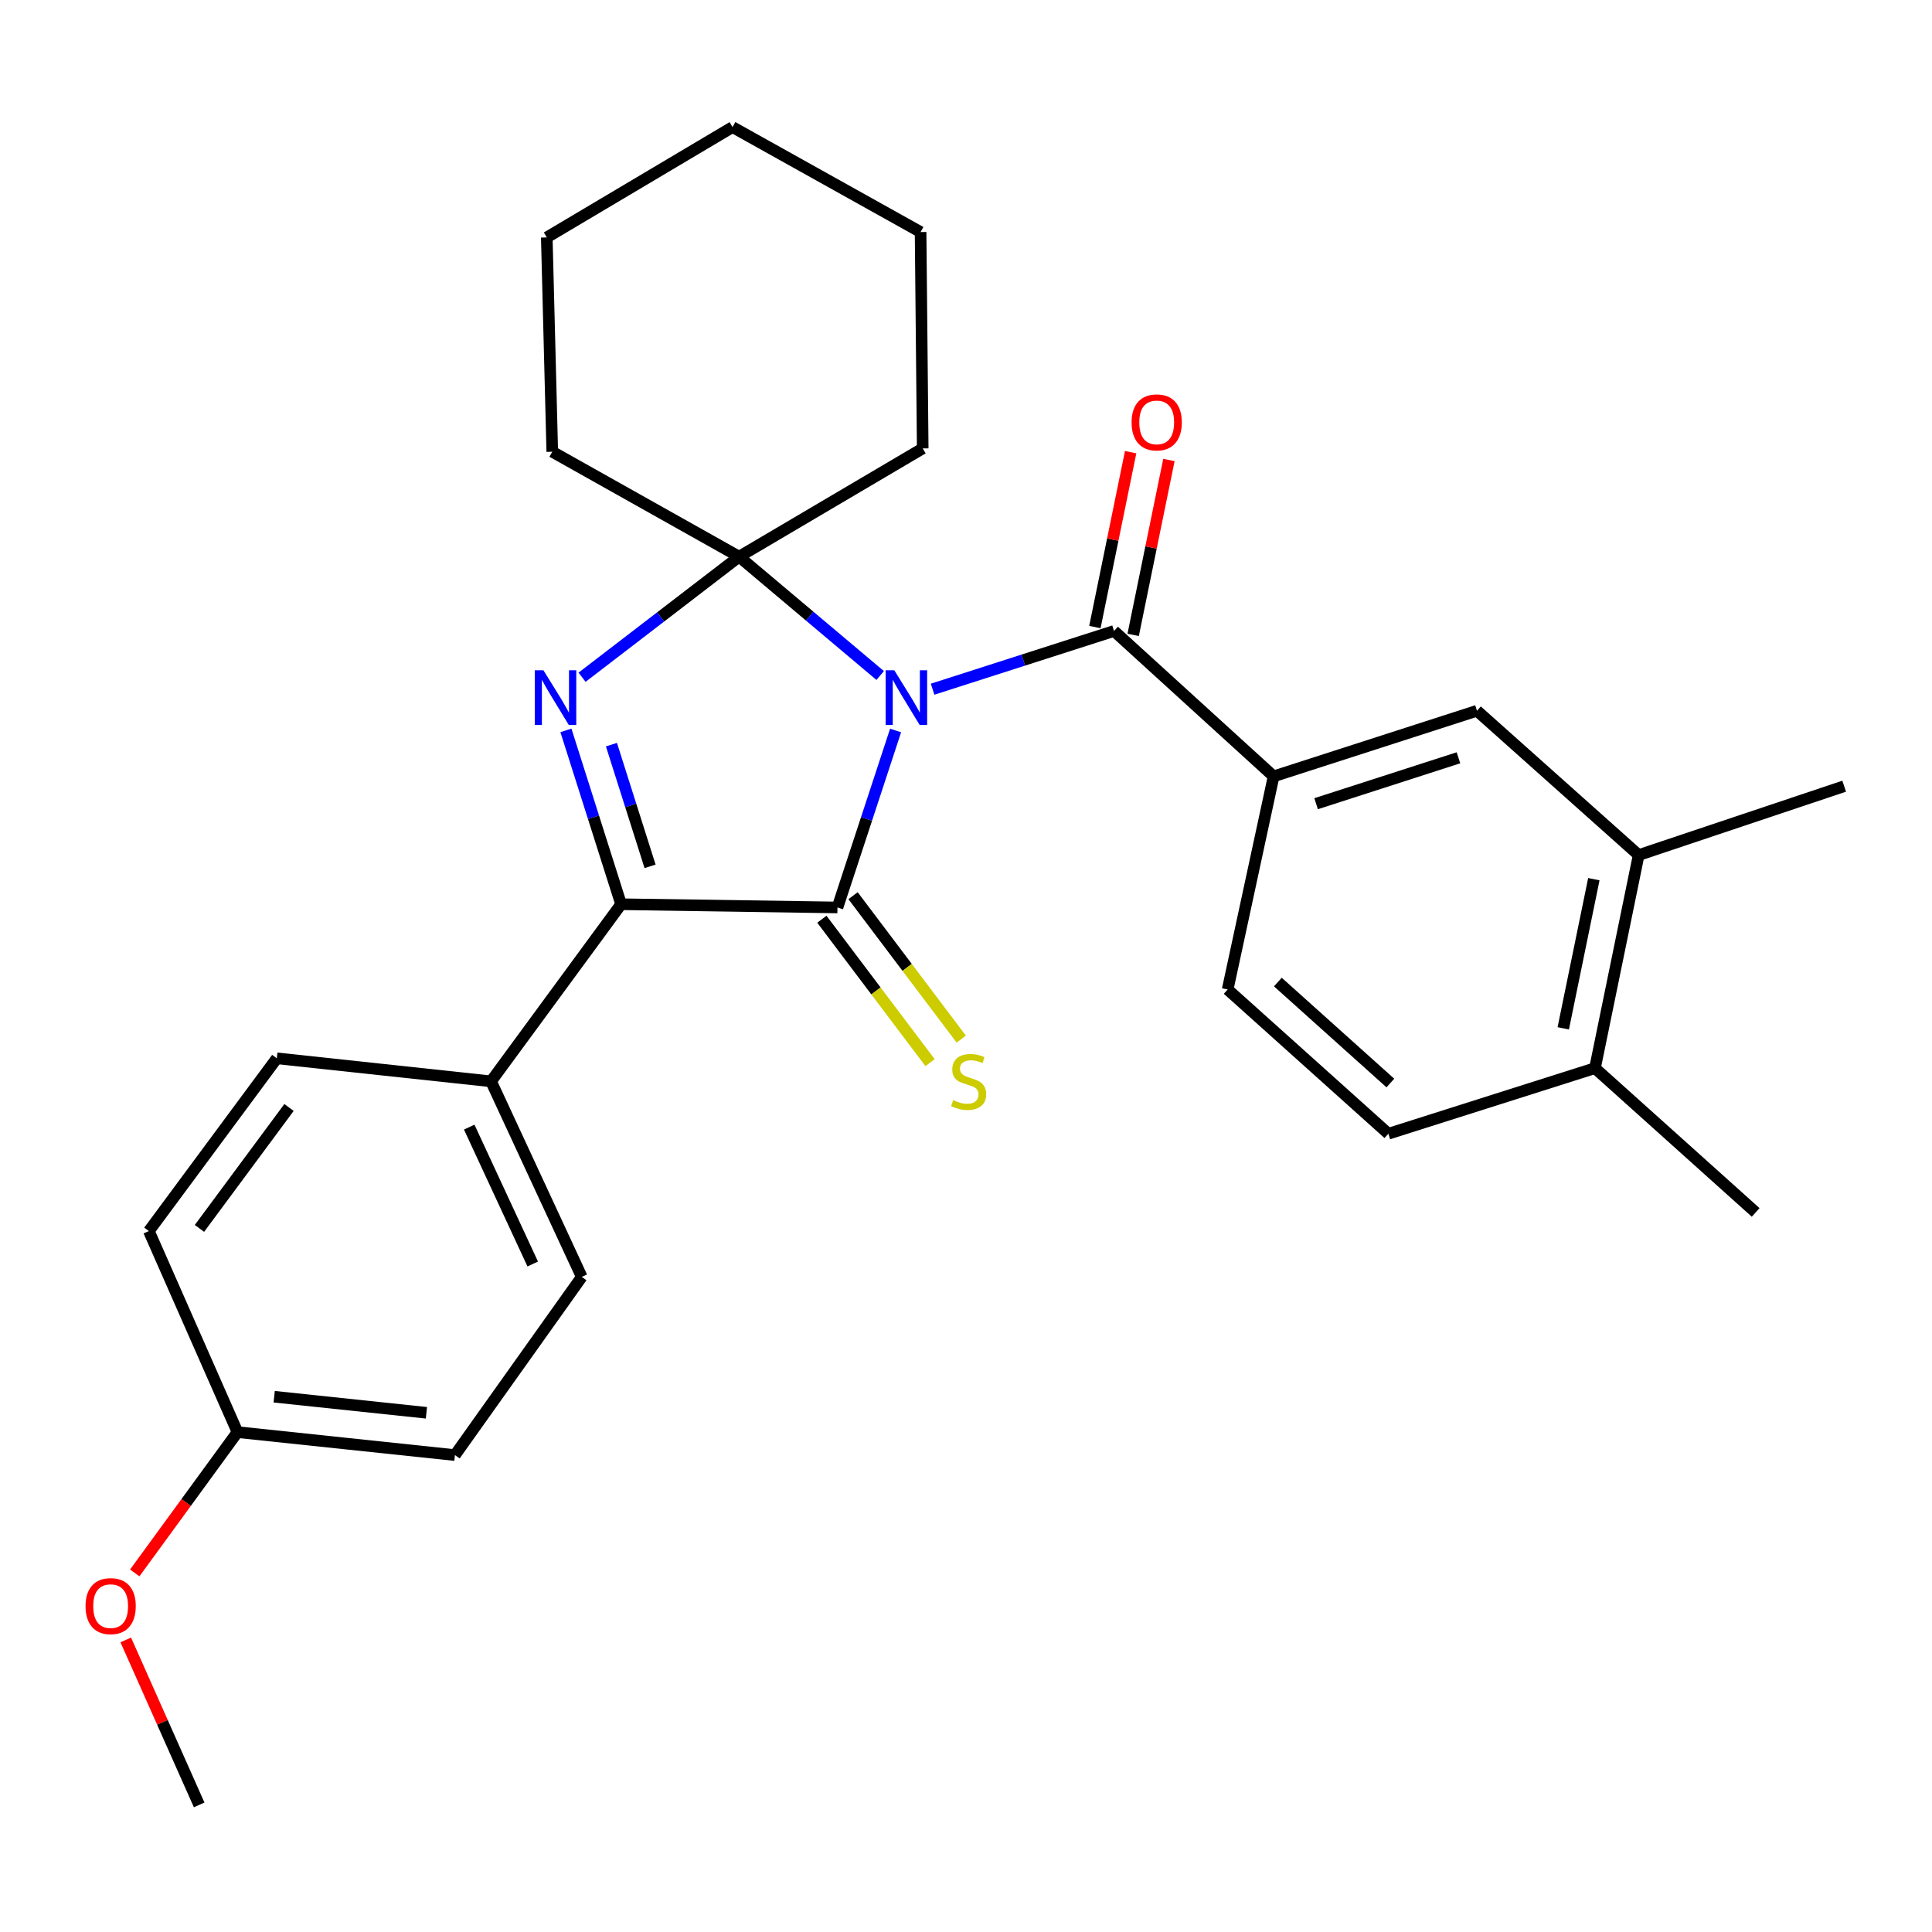 <?xml version='1.0' encoding='iso-8859-1'?>
<svg version='1.1' baseProfile='full'
              xmlns='http://www.w3.org/2000/svg'
                      xmlns:rdkit='http://www.rdkit.org/xml'
                      xmlns:xlink='http://www.w3.org/1999/xlink'
                  xml:space='preserve'
width='1000px' height='1000px' viewBox='0 0 1000 1000'>
<!-- END OF HEADER -->
<rect style='opacity:1.0;fill:#FFFFFF;stroke:none' width='1000' height='1000' x='0' y='0'> </rect>
<path class='bond-0' d='M 463.557,378.1 L 448.512,423.9' style='fill:none;fill-rule:evenodd;stroke:#0000FF;stroke-width:6px;stroke-linecap:butt;stroke-linejoin:miter;stroke-opacity:1' />
<path class='bond-0' d='M 448.512,423.9 L 433.466,469.7' style='fill:none;fill-rule:evenodd;stroke:#000000;stroke-width:6px;stroke-linecap:butt;stroke-linejoin:miter;stroke-opacity:1' />
<path class='bond-1' d='M 455.578,349.649 L 419.07,318.892' style='fill:none;fill-rule:evenodd;stroke:#0000FF;stroke-width:6px;stroke-linecap:butt;stroke-linejoin:miter;stroke-opacity:1' />
<path class='bond-1' d='M 419.07,318.892 L 382.562,288.135' style='fill:none;fill-rule:evenodd;stroke:#000000;stroke-width:6px;stroke-linecap:butt;stroke-linejoin:miter;stroke-opacity:1' />
<path class='bond-4' d='M 482.71,356.73 L 529.665,341.661' style='fill:none;fill-rule:evenodd;stroke:#0000FF;stroke-width:6px;stroke-linecap:butt;stroke-linejoin:miter;stroke-opacity:1' />
<path class='bond-4' d='M 529.665,341.661 L 576.62,326.592' style='fill:none;fill-rule:evenodd;stroke:#000000;stroke-width:6px;stroke-linecap:butt;stroke-linejoin:miter;stroke-opacity:1' />
<path class='bond-3' d='M 433.466,469.7 L 321.478,468.026' style='fill:none;fill-rule:evenodd;stroke:#000000;stroke-width:6px;stroke-linecap:butt;stroke-linejoin:miter;stroke-opacity:1' />
<path class='bond-6' d='M 425.395,475.79 L 453.397,512.905' style='fill:none;fill-rule:evenodd;stroke:#000000;stroke-width:6px;stroke-linecap:butt;stroke-linejoin:miter;stroke-opacity:1' />
<path class='bond-6' d='M 453.397,512.905 L 481.399,550.02' style='fill:none;fill-rule:evenodd;stroke:#CCCC00;stroke-width:6px;stroke-linecap:butt;stroke-linejoin:miter;stroke-opacity:1' />
<path class='bond-6' d='M 441.538,463.61 L 469.54,500.725' style='fill:none;fill-rule:evenodd;stroke:#000000;stroke-width:6px;stroke-linecap:butt;stroke-linejoin:miter;stroke-opacity:1' />
<path class='bond-6' d='M 469.54,500.725 L 497.542,537.841' style='fill:none;fill-rule:evenodd;stroke:#CCCC00;stroke-width:6px;stroke-linecap:butt;stroke-linejoin:miter;stroke-opacity:1' />
<path class='bond-2' d='M 382.562,288.135 L 341.917,319.337' style='fill:none;fill-rule:evenodd;stroke:#000000;stroke-width:6px;stroke-linecap:butt;stroke-linejoin:miter;stroke-opacity:1' />
<path class='bond-2' d='M 341.917,319.337 L 301.273,350.538' style='fill:none;fill-rule:evenodd;stroke:#0000FF;stroke-width:6px;stroke-linecap:butt;stroke-linejoin:miter;stroke-opacity:1' />
<path class='bond-16' d='M 382.562,288.135 L 477.597,232.096' style='fill:none;fill-rule:evenodd;stroke:#000000;stroke-width:6px;stroke-linecap:butt;stroke-linejoin:miter;stroke-opacity:1' />
<path class='bond-17' d='M 382.562,288.135 L 285.853,233.815' style='fill:none;fill-rule:evenodd;stroke:#000000;stroke-width:6px;stroke-linecap:butt;stroke-linejoin:miter;stroke-opacity:1' />
<path class='bond-28' d='M 292.922,378.047 L 307.2,423.037' style='fill:none;fill-rule:evenodd;stroke:#0000FF;stroke-width:6px;stroke-linecap:butt;stroke-linejoin:miter;stroke-opacity:1' />
<path class='bond-28' d='M 307.2,423.037 L 321.478,468.026' style='fill:none;fill-rule:evenodd;stroke:#000000;stroke-width:6px;stroke-linecap:butt;stroke-linejoin:miter;stroke-opacity:1' />
<path class='bond-28' d='M 316.481,385.427 L 326.476,416.919' style='fill:none;fill-rule:evenodd;stroke:#0000FF;stroke-width:6px;stroke-linecap:butt;stroke-linejoin:miter;stroke-opacity:1' />
<path class='bond-28' d='M 326.476,416.919 L 336.47,448.412' style='fill:none;fill-rule:evenodd;stroke:#000000;stroke-width:6px;stroke-linecap:butt;stroke-linejoin:miter;stroke-opacity:1' />
<path class='bond-8' d='M 321.478,468.026 L 254.171,559.701' style='fill:none;fill-rule:evenodd;stroke:#000000;stroke-width:6px;stroke-linecap:butt;stroke-linejoin:miter;stroke-opacity:1' />
<path class='bond-5' d='M 576.62,326.592 L 659.218,401.842' style='fill:none;fill-rule:evenodd;stroke:#000000;stroke-width:6px;stroke-linecap:butt;stroke-linejoin:miter;stroke-opacity:1' />
<path class='bond-10' d='M 586.526,328.617 L 595.779,283.353' style='fill:none;fill-rule:evenodd;stroke:#000000;stroke-width:6px;stroke-linecap:butt;stroke-linejoin:miter;stroke-opacity:1' />
<path class='bond-10' d='M 595.779,283.353 L 605.033,238.089' style='fill:none;fill-rule:evenodd;stroke:#FF0000;stroke-width:6px;stroke-linecap:butt;stroke-linejoin:miter;stroke-opacity:1' />
<path class='bond-10' d='M 566.713,324.566 L 575.967,279.303' style='fill:none;fill-rule:evenodd;stroke:#000000;stroke-width:6px;stroke-linecap:butt;stroke-linejoin:miter;stroke-opacity:1' />
<path class='bond-10' d='M 575.967,279.303 L 585.22,234.039' style='fill:none;fill-rule:evenodd;stroke:#FF0000;stroke-width:6px;stroke-linecap:butt;stroke-linejoin:miter;stroke-opacity:1' />
<path class='bond-7' d='M 659.218,401.842 L 764.476,367.891' style='fill:none;fill-rule:evenodd;stroke:#000000;stroke-width:6px;stroke-linecap:butt;stroke-linejoin:miter;stroke-opacity:1' />
<path class='bond-7' d='M 681.214,415.995 L 754.895,392.229' style='fill:none;fill-rule:evenodd;stroke:#000000;stroke-width:6px;stroke-linecap:butt;stroke-linejoin:miter;stroke-opacity:1' />
<path class='bond-11' d='M 659.218,401.842 L 635.434,512.156' style='fill:none;fill-rule:evenodd;stroke:#000000;stroke-width:6px;stroke-linecap:butt;stroke-linejoin:miter;stroke-opacity:1' />
<path class='bond-9' d='M 764.476,367.891 L 848.175,442.579' style='fill:none;fill-rule:evenodd;stroke:#000000;stroke-width:6px;stroke-linecap:butt;stroke-linejoin:miter;stroke-opacity:1' />
<path class='bond-14' d='M 254.171,559.701 L 301.121,660.915' style='fill:none;fill-rule:evenodd;stroke:#000000;stroke-width:6px;stroke-linecap:butt;stroke-linejoin:miter;stroke-opacity:1' />
<path class='bond-14' d='M 242.869,583.393 L 275.734,654.243' style='fill:none;fill-rule:evenodd;stroke:#000000;stroke-width:6px;stroke-linecap:butt;stroke-linejoin:miter;stroke-opacity:1' />
<path class='bond-15' d='M 254.171,559.701 L 143.273,547.781' style='fill:none;fill-rule:evenodd;stroke:#000000;stroke-width:6px;stroke-linecap:butt;stroke-linejoin:miter;stroke-opacity:1' />
<path class='bond-22' d='M 848.175,442.579 L 954.545,406.931' style='fill:none;fill-rule:evenodd;stroke:#000000;stroke-width:6px;stroke-linecap:butt;stroke-linejoin:miter;stroke-opacity:1' />
<path class='bond-30' d='M 848.175,442.579 L 825.559,552.871' style='fill:none;fill-rule:evenodd;stroke:#000000;stroke-width:6px;stroke-linecap:butt;stroke-linejoin:miter;stroke-opacity:1' />
<path class='bond-30' d='M 824.972,455.061 L 809.141,532.265' style='fill:none;fill-rule:evenodd;stroke:#000000;stroke-width:6px;stroke-linecap:butt;stroke-linejoin:miter;stroke-opacity:1' />
<path class='bond-13' d='M 635.434,512.156 L 718.616,586.822' style='fill:none;fill-rule:evenodd;stroke:#000000;stroke-width:6px;stroke-linecap:butt;stroke-linejoin:miter;stroke-opacity:1' />
<path class='bond-13' d='M 661.419,508.307 L 719.647,560.573' style='fill:none;fill-rule:evenodd;stroke:#000000;stroke-width:6px;stroke-linecap:butt;stroke-linejoin:miter;stroke-opacity:1' />
<path class='bond-12' d='M 825.559,552.871 L 718.616,586.822' style='fill:none;fill-rule:evenodd;stroke:#000000;stroke-width:6px;stroke-linecap:butt;stroke-linejoin:miter;stroke-opacity:1' />
<path class='bond-23' d='M 825.559,552.871 L 908.73,627.548' style='fill:none;fill-rule:evenodd;stroke:#000000;stroke-width:6px;stroke-linecap:butt;stroke-linejoin:miter;stroke-opacity:1' />
<path class='bond-20' d='M 301.121,660.915 L 235.476,753.153' style='fill:none;fill-rule:evenodd;stroke:#000000;stroke-width:6px;stroke-linecap:butt;stroke-linejoin:miter;stroke-opacity:1' />
<path class='bond-19' d='M 143.273,547.781 L 77.055,637.199' style='fill:none;fill-rule:evenodd;stroke:#000000;stroke-width:6px;stroke-linecap:butt;stroke-linejoin:miter;stroke-opacity:1' />
<path class='bond-19' d='M 149.592,573.229 L 103.239,635.821' style='fill:none;fill-rule:evenodd;stroke:#000000;stroke-width:6px;stroke-linecap:butt;stroke-linejoin:miter;stroke-opacity:1' />
<path class='bond-26' d='M 477.597,232.096 L 476.496,120.108' style='fill:none;fill-rule:evenodd;stroke:#000000;stroke-width:6px;stroke-linecap:butt;stroke-linejoin:miter;stroke-opacity:1' />
<path class='bond-25' d='M 285.853,233.815 L 283.011,122.894' style='fill:none;fill-rule:evenodd;stroke:#000000;stroke-width:6px;stroke-linecap:butt;stroke-linejoin:miter;stroke-opacity:1' />
<path class='bond-18' d='M 122.915,741.266 L 77.055,637.199' style='fill:none;fill-rule:evenodd;stroke:#000000;stroke-width:6px;stroke-linecap:butt;stroke-linejoin:miter;stroke-opacity:1' />
<path class='bond-21' d='M 122.915,741.266 L 96.332,777.704' style='fill:none;fill-rule:evenodd;stroke:#000000;stroke-width:6px;stroke-linecap:butt;stroke-linejoin:miter;stroke-opacity:1' />
<path class='bond-21' d='M 96.332,777.704 L 69.749,814.141' style='fill:none;fill-rule:evenodd;stroke:#FF0000;stroke-width:6px;stroke-linecap:butt;stroke-linejoin:miter;stroke-opacity:1' />
<path class='bond-31' d='M 122.915,741.266 L 235.476,753.153' style='fill:none;fill-rule:evenodd;stroke:#000000;stroke-width:6px;stroke-linecap:butt;stroke-linejoin:miter;stroke-opacity:1' />
<path class='bond-31' d='M 141.923,722.939 L 220.716,731.259' style='fill:none;fill-rule:evenodd;stroke:#000000;stroke-width:6px;stroke-linecap:butt;stroke-linejoin:miter;stroke-opacity:1' />
<path class='bond-24' d='M 65.092,848.823 L 84.089,891.517' style='fill:none;fill-rule:evenodd;stroke:#FF0000;stroke-width:6px;stroke-linecap:butt;stroke-linejoin:miter;stroke-opacity:1' />
<path class='bond-24' d='M 84.089,891.517 L 103.086,934.212' style='fill:none;fill-rule:evenodd;stroke:#000000;stroke-width:6px;stroke-linecap:butt;stroke-linejoin:miter;stroke-opacity:1' />
<path class='bond-27' d='M 283.011,122.894 L 379.158,65.788' style='fill:none;fill-rule:evenodd;stroke:#000000;stroke-width:6px;stroke-linecap:butt;stroke-linejoin:miter;stroke-opacity:1' />
<path class='bond-29' d='M 476.496,120.108 L 379.158,65.788' style='fill:none;fill-rule:evenodd;stroke:#000000;stroke-width:6px;stroke-linecap:butt;stroke-linejoin:miter;stroke-opacity:1' />
<path  class='atom-0' d='M 462.888 346.922
L 472.168 361.922
Q 473.088 363.402, 474.568 366.082
Q 476.048 368.762, 476.128 368.922
L 476.128 346.922
L 479.888 346.922
L 479.888 375.242
L 476.008 375.242
L 466.048 358.842
Q 464.888 356.922, 463.648 354.722
Q 462.448 352.522, 462.088 351.842
L 462.088 375.242
L 458.408 375.242
L 458.408 346.922
L 462.888 346.922
' fill='#0000FF'/>
<path  class='atom-3' d='M 281.278 346.922
L 290.558 361.922
Q 291.478 363.402, 292.958 366.082
Q 294.438 368.762, 294.518 368.922
L 294.518 346.922
L 298.278 346.922
L 298.278 375.242
L 294.398 375.242
L 284.438 358.842
Q 283.278 356.922, 282.038 354.722
Q 280.838 352.522, 280.478 351.842
L 280.478 375.242
L 276.798 375.242
L 276.798 346.922
L 281.278 346.922
' fill='#0000FF'/>
<path  class='atom-7' d='M 493.369 569.421
Q 493.689 569.541, 495.009 570.101
Q 496.329 570.661, 497.769 571.021
Q 499.249 571.341, 500.689 571.341
Q 503.369 571.341, 504.929 570.061
Q 506.489 568.741, 506.489 566.461
Q 506.489 564.901, 505.689 563.941
Q 504.929 562.981, 503.729 562.461
Q 502.529 561.941, 500.529 561.341
Q 498.009 560.581, 496.489 559.861
Q 495.009 559.141, 493.929 557.621
Q 492.889 556.101, 492.889 553.541
Q 492.889 549.981, 495.289 547.781
Q 497.729 545.581, 502.529 545.581
Q 505.809 545.581, 509.529 547.141
L 508.609 550.221
Q 505.209 548.821, 502.649 548.821
Q 499.889 548.821, 498.369 549.981
Q 496.849 551.101, 496.889 553.061
Q 496.889 554.581, 497.649 555.501
Q 498.449 556.421, 499.569 556.941
Q 500.729 557.461, 502.649 558.061
Q 505.209 558.861, 506.729 559.661
Q 508.249 560.461, 509.329 562.101
Q 510.449 563.701, 510.449 566.461
Q 510.449 570.381, 507.809 572.501
Q 505.209 574.581, 500.849 574.581
Q 498.329 574.581, 496.409 574.021
Q 494.529 573.501, 492.289 572.581
L 493.369 569.421
' fill='#CCCC00'/>
<path  class='atom-11' d='M 585.707 218.627
Q 585.707 211.827, 589.067 208.027
Q 592.427 204.227, 598.707 204.227
Q 604.987 204.227, 608.347 208.027
Q 611.707 211.827, 611.707 218.627
Q 611.707 225.507, 608.307 229.427
Q 604.907 233.307, 598.707 233.307
Q 592.467 233.307, 589.067 229.427
Q 585.707 225.547, 585.707 218.627
M 598.707 230.107
Q 603.027 230.107, 605.347 227.227
Q 607.707 224.307, 607.707 218.627
Q 607.707 213.067, 605.347 210.267
Q 603.027 207.427, 598.707 207.427
Q 594.387 207.427, 592.027 210.227
Q 589.707 213.027, 589.707 218.627
Q 589.707 224.347, 592.027 227.227
Q 594.387 230.107, 598.707 230.107
' fill='#FF0000'/>
<path  class='atom-22' d='M 44.271 831.325
Q 44.271 824.525, 47.631 820.725
Q 50.991 816.925, 57.271 816.925
Q 63.551 816.925, 66.911 820.725
Q 70.271 824.525, 70.271 831.325
Q 70.271 838.205, 66.871 842.125
Q 63.471 846.005, 57.271 846.005
Q 51.031 846.005, 47.631 842.125
Q 44.271 838.245, 44.271 831.325
M 57.271 842.805
Q 61.591 842.805, 63.911 839.925
Q 66.271 837.005, 66.271 831.325
Q 66.271 825.765, 63.911 822.965
Q 61.591 820.125, 57.271 820.125
Q 52.951 820.125, 50.591 822.925
Q 48.271 825.725, 48.271 831.325
Q 48.271 837.045, 50.591 839.925
Q 52.951 842.805, 57.271 842.805
' fill='#FF0000'/>
</svg>

